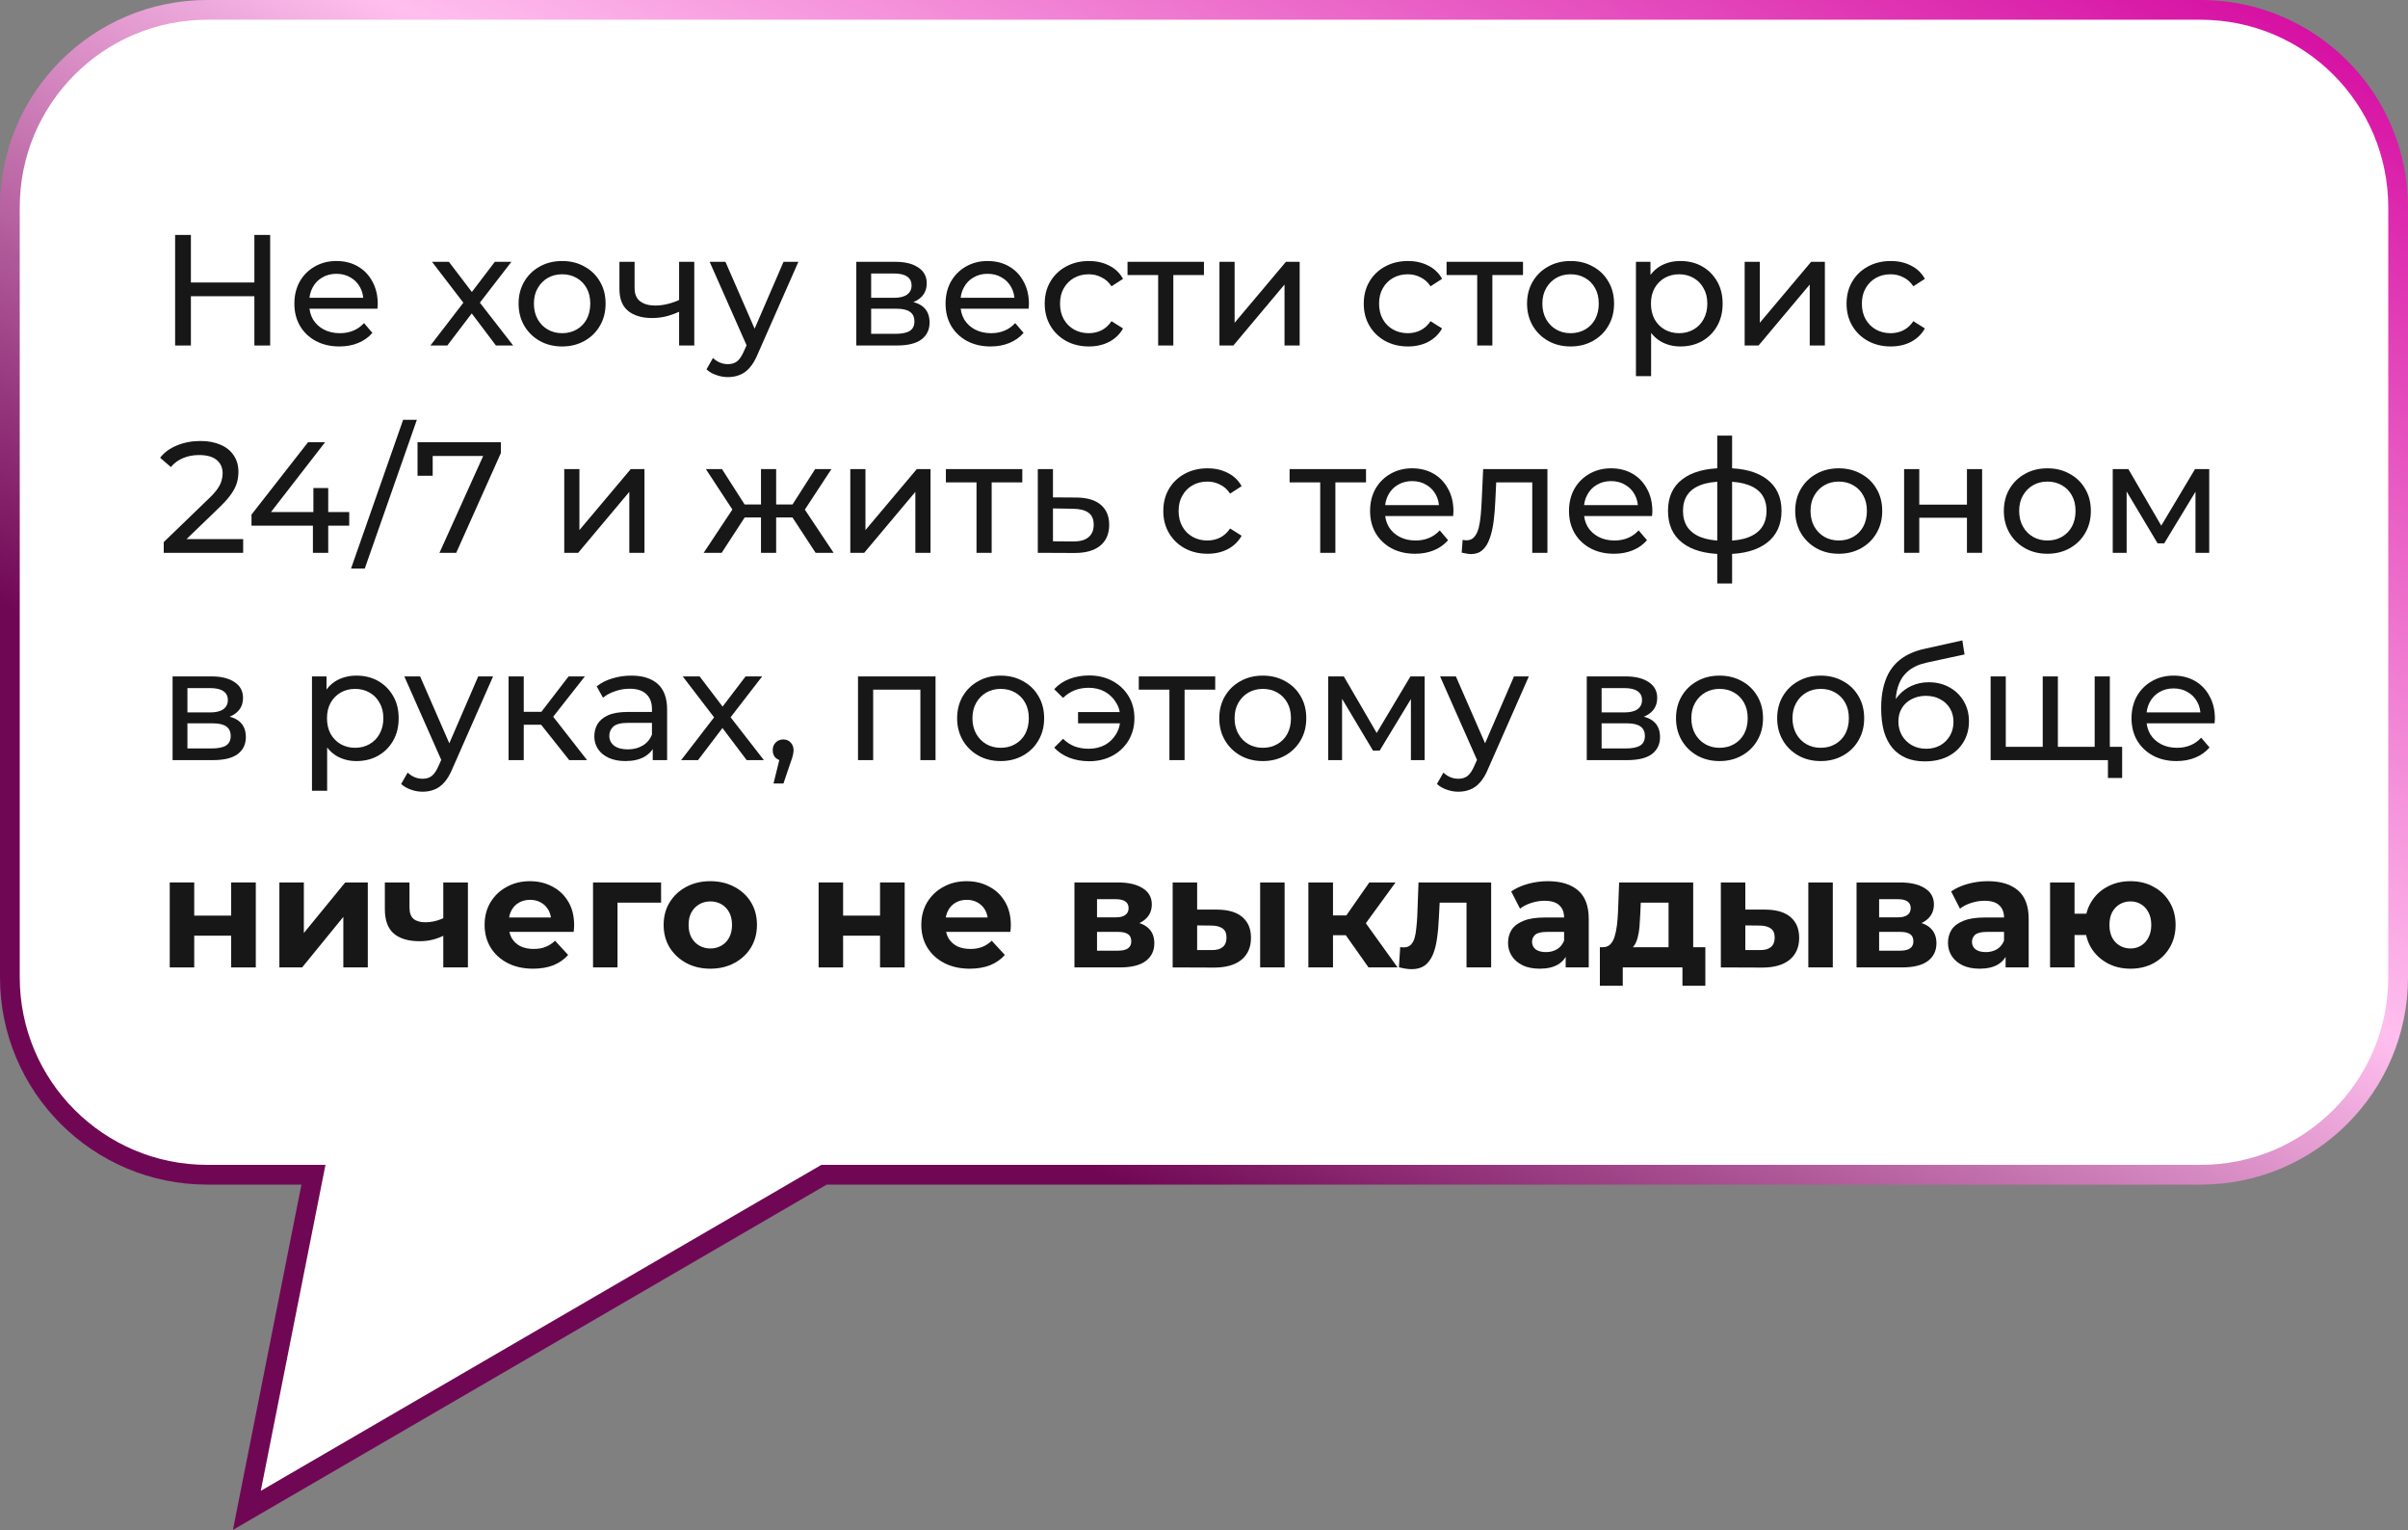 <?xml version="1.0" encoding="UTF-8"?> <svg xmlns="http://www.w3.org/2000/svg" width="244" height="155" viewBox="0 0 244 155" fill="none"><rect x="0" y="0" width="244" height="155" fill="#808080" stroke="none"/><path fill-rule="evenodd" clip-rule="evenodd" d="M223 1C234.046 1 243 9.954 243 21V99C243 110.046 234.046 119 223 119H83.501L25.014 153L31.762 119H21C9.954 119 1 110.046 1 99V21C1 9.954 9.954 1 21 1H223Z" fill="white"></path><path d="M83.501 119L82.998 118.135L83.231 118H83.501V119ZM25.014 153L25.516 153.865L23.602 154.978L24.033 152.805L25.014 153ZM31.762 119V118H32.98L32.743 119.195L31.762 119ZM242 21C242 10.507 233.493 2 223 2V0C234.598 0 244 9.402 244 21H242ZM242 99V21H244V99H242ZM223 118C233.493 118 242 109.493 242 99H244C244 110.598 234.598 120 223 120V118ZM83.501 118H223V120H83.501V118ZM24.511 152.135L82.998 118.135L84.004 119.865L25.516 153.865L24.511 152.135ZM32.743 119.195L25.994 153.195L24.033 152.805L30.781 118.805L32.743 119.195ZM21 118H31.762V120H21V118ZM2 99C2 109.493 10.507 118 21 118V120C9.402 120 0 110.598 0 99H2ZM2 21V99H0V21H2ZM21 2C10.507 2 2 10.507 2 21H0C0 9.402 9.402 0 21 0V2ZM223 2H21V0H223V2Z" fill="url(#paint0_linear_150_866)"></path><path d="M25.776 23.8H27.376V35H25.776V23.8ZM19.344 35H17.744V23.8H19.344V35ZM25.92 30.008H19.184V28.616H25.92V30.008Z" fill="#171717"></path><path d="M34.389 35.096C33.482 35.096 32.682 34.909 31.989 34.536C31.306 34.163 30.773 33.651 30.389 33C30.016 32.349 29.829 31.603 29.829 30.76C29.829 29.917 30.01 29.171 30.373 28.52C30.746 27.869 31.253 27.363 31.893 27C32.544 26.627 33.274 26.44 34.085 26.44C34.906 26.44 35.632 26.621 36.261 26.984C36.89 27.347 37.381 27.859 37.733 28.52C38.096 29.171 38.277 29.933 38.277 30.808C38.277 30.872 38.272 30.947 38.261 31.032C38.261 31.117 38.256 31.197 38.245 31.272H31.029V30.168H37.445L36.821 30.552C36.832 30.008 36.72 29.523 36.485 29.096C36.25 28.669 35.925 28.339 35.509 28.104C35.104 27.859 34.629 27.736 34.085 27.736C33.552 27.736 33.077 27.859 32.661 28.104C32.245 28.339 31.92 28.675 31.685 29.112C31.45 29.539 31.333 30.029 31.333 30.584V30.84C31.333 31.405 31.461 31.912 31.717 32.36C31.984 32.797 32.352 33.139 32.821 33.384C33.29 33.629 33.829 33.752 34.437 33.752C34.938 33.752 35.392 33.667 35.797 33.496C36.213 33.325 36.576 33.069 36.885 32.728L37.733 33.72C37.349 34.168 36.869 34.509 36.293 34.744C35.728 34.979 35.093 35.096 34.389 35.096Z" fill="#171717"></path><path d="M43.613 35L47.261 30.264L47.245 31.048L43.773 26.52H45.485L48.141 30.008H47.485L50.141 26.52H51.821L48.301 31.08L48.317 30.264L51.997 35H50.253L47.453 31.288L48.077 31.384L45.325 35H43.613Z" fill="#171717"></path><path d="M56.964 35.096C56.11 35.096 55.353 34.909 54.692 34.536C54.03 34.163 53.508 33.651 53.124 33C52.74 32.339 52.548 31.592 52.548 30.76C52.548 29.917 52.74 29.171 53.124 28.52C53.508 27.869 54.03 27.363 54.692 27C55.353 26.627 56.11 26.44 56.964 26.44C57.806 26.44 58.558 26.627 59.22 27C59.892 27.363 60.414 27.869 60.788 28.52C61.172 29.16 61.364 29.907 61.364 30.76C61.364 31.603 61.172 32.349 60.788 33C60.414 33.651 59.892 34.163 59.22 34.536C58.558 34.909 57.806 35.096 56.964 35.096ZM56.964 33.752C57.508 33.752 57.993 33.629 58.42 33.384C58.857 33.139 59.198 32.792 59.444 32.344C59.689 31.885 59.812 31.357 59.812 30.76C59.812 30.152 59.689 29.629 59.444 29.192C59.198 28.744 58.857 28.397 58.42 28.152C57.993 27.907 57.508 27.784 56.964 27.784C56.42 27.784 55.934 27.907 55.508 28.152C55.081 28.397 54.74 28.744 54.484 29.192C54.228 29.629 54.1 30.152 54.1 30.76C54.1 31.357 54.228 31.885 54.484 32.344C54.74 32.792 55.081 33.139 55.508 33.384C55.934 33.629 56.42 33.752 56.964 33.752Z" fill="#171717"></path><path d="M68.926 31.528C68.478 31.741 68.014 31.912 67.534 32.04C67.064 32.157 66.579 32.216 66.078 32.216C65.054 32.216 64.243 31.976 63.646 31.496C63.059 31.016 62.766 30.275 62.766 29.272V26.52H64.302V29.176C64.302 29.784 64.488 30.232 64.862 30.52C65.246 30.808 65.758 30.952 66.398 30.952C66.803 30.952 67.219 30.899 67.646 30.792C68.083 30.685 68.51 30.536 68.926 30.344V31.528ZM68.814 35V26.52H70.35V35H68.814Z" fill="#171717"></path><path d="M73.764 38.2C73.358 38.2 72.964 38.131 72.58 37.992C72.196 37.864 71.865 37.672 71.588 37.416L72.244 36.264C72.457 36.467 72.692 36.621 72.948 36.728C73.204 36.835 73.476 36.888 73.764 36.888C74.137 36.888 74.446 36.792 74.692 36.6C74.937 36.408 75.166 36.067 75.38 35.576L75.908 34.408L76.068 34.216L79.396 26.52H80.9L76.788 35.848C76.542 36.445 76.265 36.915 75.956 37.256C75.657 37.597 75.326 37.837 74.964 37.976C74.601 38.125 74.201 38.2 73.764 38.2ZM75.78 35.272L71.908 26.52H73.508L76.804 34.072L75.78 35.272Z" fill="#171717"></path><path d="M86.769 35V26.52H90.705C91.697 26.52 92.476 26.712 93.041 27.096C93.617 27.469 93.905 28.003 93.905 28.696C93.905 29.389 93.633 29.928 93.089 30.312C92.556 30.685 91.847 30.872 90.961 30.872L91.201 30.456C92.215 30.456 92.967 30.643 93.457 31.016C93.948 31.389 94.193 31.939 94.193 32.664C94.193 33.4 93.916 33.976 93.361 34.392C92.817 34.797 91.98 35 90.849 35H86.769ZM88.273 33.816H90.737C91.377 33.816 91.857 33.72 92.177 33.528C92.497 33.325 92.657 33.005 92.657 32.568C92.657 32.12 92.508 31.795 92.209 31.592C91.921 31.379 91.463 31.272 90.833 31.272H88.273V33.816ZM88.273 30.168H90.577C91.164 30.168 91.607 30.061 91.905 29.848C92.215 29.624 92.369 29.315 92.369 28.92C92.369 28.515 92.215 28.211 91.905 28.008C91.607 27.805 91.164 27.704 90.577 27.704H88.273V30.168Z" fill="#171717"></path><path d="M100.373 35.096C99.467 35.096 98.667 34.909 97.973 34.536C97.291 34.163 96.757 33.651 96.373 33C96 32.349 95.813 31.603 95.813 30.76C95.813 29.917 95.995 29.171 96.357 28.52C96.731 27.869 97.237 27.363 97.877 27C98.528 26.627 99.259 26.44 100.069 26.44C100.891 26.44 101.616 26.621 102.245 26.984C102.875 27.347 103.365 27.859 103.717 28.52C104.08 29.171 104.261 29.933 104.261 30.808C104.261 30.872 104.256 30.947 104.245 31.032C104.245 31.117 104.24 31.197 104.229 31.272H97.013V30.168H103.429L102.805 30.552C102.816 30.008 102.704 29.523 102.469 29.096C102.235 28.669 101.909 28.339 101.493 28.104C101.088 27.859 100.613 27.736 100.069 27.736C99.536 27.736 99.061 27.859 98.645 28.104C98.229 28.339 97.904 28.675 97.669 29.112C97.435 29.539 97.317 30.029 97.317 30.584V30.84C97.317 31.405 97.445 31.912 97.701 32.36C97.968 32.797 98.336 33.139 98.805 33.384C99.275 33.629 99.813 33.752 100.421 33.752C100.923 33.752 101.376 33.667 101.781 33.496C102.197 33.325 102.56 33.069 102.869 32.728L103.717 33.72C103.333 34.168 102.853 34.509 102.277 34.744C101.712 34.979 101.077 35.096 100.373 35.096Z" fill="#171717"></path><path d="M110.34 35.096C109.476 35.096 108.703 34.909 108.02 34.536C107.348 34.163 106.82 33.651 106.436 33C106.052 32.349 105.86 31.603 105.86 30.76C105.86 29.917 106.052 29.171 106.436 28.52C106.82 27.869 107.348 27.363 108.02 27C108.703 26.627 109.476 26.44 110.34 26.44C111.108 26.44 111.791 26.595 112.388 26.904C112.996 27.203 113.466 27.651 113.796 28.248L112.628 29C112.351 28.584 112.01 28.28 111.604 28.088C111.21 27.885 110.783 27.784 110.324 27.784C109.77 27.784 109.274 27.907 108.836 28.152C108.399 28.397 108.052 28.744 107.796 29.192C107.54 29.629 107.412 30.152 107.412 30.76C107.412 31.368 107.54 31.896 107.796 32.344C108.052 32.792 108.399 33.139 108.836 33.384C109.274 33.629 109.77 33.752 110.324 33.752C110.783 33.752 111.21 33.656 111.604 33.464C112.01 33.261 112.351 32.952 112.628 32.536L113.796 33.272C113.466 33.859 112.996 34.312 112.388 34.632C111.791 34.941 111.108 35.096 110.34 35.096Z" fill="#171717"></path><path d="M117.355 35V27.464L117.74 27.864H114.251V26.52H121.995V27.864H118.523L118.892 27.464V35H117.355Z" fill="#171717"></path><path d="M123.566 35V26.52H125.102V32.696L130.302 26.52H131.694V35H130.158V28.824L124.974 35H123.566Z" fill="#171717"></path><path d="M142.668 35.096C141.804 35.096 141.031 34.909 140.348 34.536C139.676 34.163 139.148 33.651 138.764 33C138.38 32.349 138.188 31.603 138.188 30.76C138.188 29.917 138.38 29.171 138.764 28.52C139.148 27.869 139.676 27.363 140.348 27C141.031 26.627 141.804 26.44 142.668 26.44C143.436 26.44 144.119 26.595 144.716 26.904C145.324 27.203 145.794 27.651 146.124 28.248L144.956 29C144.679 28.584 144.338 28.28 143.932 28.088C143.538 27.885 143.111 27.784 142.652 27.784C142.098 27.784 141.602 27.907 141.164 28.152C140.727 28.397 140.38 28.744 140.124 29.192C139.868 29.629 139.74 30.152 139.74 30.76C139.74 31.368 139.868 31.896 140.124 32.344C140.38 32.792 140.727 33.139 141.164 33.384C141.602 33.629 142.098 33.752 142.652 33.752C143.111 33.752 143.538 33.656 143.932 33.464C144.338 33.261 144.679 32.952 144.956 32.536L146.124 33.272C145.794 33.859 145.324 34.312 144.716 34.632C144.119 34.941 143.436 35.096 142.668 35.096Z" fill="#171717"></path><path d="M149.684 35V27.464L150.068 27.864H146.58V26.52H154.324V27.864H150.852L151.22 27.464V35H149.684Z" fill="#171717"></path><path d="M159.151 35.096C158.298 35.096 157.541 34.909 156.879 34.536C156.218 34.163 155.695 33.651 155.311 33C154.927 32.339 154.735 31.592 154.735 30.76C154.735 29.917 154.927 29.171 155.311 28.52C155.695 27.869 156.218 27.363 156.879 27C157.541 26.627 158.298 26.44 159.151 26.44C159.994 26.44 160.746 26.627 161.407 27C162.079 27.363 162.602 27.869 162.975 28.52C163.359 29.16 163.551 29.907 163.551 30.76C163.551 31.603 163.359 32.349 162.975 33C162.602 33.651 162.079 34.163 161.407 34.536C160.746 34.909 159.994 35.096 159.151 35.096ZM159.151 33.752C159.695 33.752 160.181 33.629 160.607 33.384C161.045 33.139 161.386 32.792 161.631 32.344C161.877 31.885 161.999 31.357 161.999 30.76C161.999 30.152 161.877 29.629 161.631 29.192C161.386 28.744 161.045 28.397 160.607 28.152C160.181 27.907 159.695 27.784 159.151 27.784C158.607 27.784 158.122 27.907 157.695 28.152C157.269 28.397 156.927 28.744 156.671 29.192C156.415 29.629 156.287 30.152 156.287 30.76C156.287 31.357 156.415 31.885 156.671 32.344C156.927 32.792 157.269 33.139 157.695 33.384C158.122 33.629 158.607 33.752 159.151 33.752Z" fill="#171717"></path><path d="M170.265 35.096C169.561 35.096 168.916 34.936 168.329 34.616C167.753 34.285 167.289 33.8 166.937 33.16C166.596 32.52 166.425 31.72 166.425 30.76C166.425 29.8 166.591 29 166.921 28.36C167.263 27.72 167.721 27.24 168.297 26.92C168.884 26.6 169.54 26.44 170.265 26.44C171.097 26.44 171.833 26.621 172.473 26.984C173.113 27.347 173.62 27.853 173.993 28.504C174.367 29.144 174.553 29.896 174.553 30.76C174.553 31.624 174.367 32.381 173.993 33.032C173.62 33.683 173.113 34.189 172.473 34.552C171.833 34.915 171.097 35.096 170.265 35.096ZM165.769 38.104V26.52H167.241V28.808L167.145 30.776L167.305 32.744V38.104H165.769ZM170.137 33.752C170.681 33.752 171.167 33.629 171.593 33.384C172.031 33.139 172.372 32.792 172.617 32.344C172.873 31.885 173.001 31.357 173.001 30.76C173.001 30.152 172.873 29.629 172.617 29.192C172.372 28.744 172.031 28.397 171.593 28.152C171.167 27.907 170.681 27.784 170.137 27.784C169.604 27.784 169.119 27.907 168.681 28.152C168.255 28.397 167.913 28.744 167.657 29.192C167.412 29.629 167.289 30.152 167.289 30.76C167.289 31.357 167.412 31.885 167.657 32.344C167.913 32.792 168.255 33.139 168.681 33.384C169.119 33.629 169.604 33.752 170.137 33.752Z" fill="#171717"></path><path d="M176.785 35V26.52H178.321V32.696L183.521 26.52H184.913V35H183.377V28.824L178.193 35H176.785Z" fill="#171717"></path><path d="M191.59 35.096C190.726 35.096 189.953 34.909 189.27 34.536C188.598 34.163 188.07 33.651 187.686 33C187.302 32.349 187.11 31.603 187.11 30.76C187.11 29.917 187.302 29.171 187.686 28.52C188.07 27.869 188.598 27.363 189.27 27C189.953 26.627 190.726 26.44 191.59 26.44C192.358 26.44 193.041 26.595 193.638 26.904C194.246 27.203 194.716 27.651 195.046 28.248L193.878 29C193.601 28.584 193.26 28.28 192.854 28.088C192.46 27.885 192.033 27.784 191.574 27.784C191.02 27.784 190.524 27.907 190.086 28.152C189.649 28.397 189.302 28.744 189.046 29.192C188.79 29.629 188.662 30.152 188.662 30.76C188.662 31.368 188.79 31.896 189.046 32.344C189.302 32.792 189.649 33.139 190.086 33.384C190.524 33.629 191.02 33.752 191.574 33.752C192.033 33.752 192.46 33.656 192.854 33.464C193.26 33.261 193.601 32.952 193.878 32.536L195.046 33.272C194.716 33.859 194.246 34.312 193.638 34.632C193.041 34.941 192.358 35.096 191.59 35.096Z" fill="#171717"></path><path d="M16.592 56V54.912L21.152 50.512C21.557 50.128 21.856 49.792 22.048 49.504C22.251 49.205 22.384 48.933 22.448 48.688C22.523 48.432 22.56 48.187 22.56 47.952C22.56 47.376 22.357 46.923 21.952 46.592C21.547 46.261 20.955 46.096 20.176 46.096C19.579 46.096 19.04 46.197 18.56 46.4C18.08 46.592 17.664 46.896 17.312 47.312L16.224 46.368C16.651 45.824 17.221 45.408 17.936 45.12C18.661 44.821 19.456 44.672 20.32 44.672C21.099 44.672 21.776 44.8 22.352 45.056C22.928 45.301 23.371 45.659 23.68 46.128C24 46.597 24.16 47.152 24.16 47.792C24.16 48.155 24.112 48.512 24.016 48.864C23.92 49.216 23.739 49.589 23.472 49.984C23.205 50.379 22.821 50.821 22.32 51.312L18.256 55.232L17.872 54.608H24.64V56H16.592Z" fill="#171717"></path><path d="M25.483 53.248V52.128L31.211 44.8H32.939L27.259 52.128L26.443 51.872H35.387V53.248H25.483ZM31.707 56V53.248L31.755 51.872V49.44H33.259V56H31.707Z" fill="#171717"></path><path d="M35.568 57.6L40.848 42.528H42.24L36.96 57.6H35.568Z" fill="#171717"></path><path d="M44.532 56L49.284 45.472L49.7 46.192H43.044L43.844 45.408V48.192H42.308V44.8H50.756V45.888L46.228 56H44.532Z" fill="#171717"></path><path d="M57.175 56V47.52H58.712V53.696L63.911 47.52H65.303V56H63.767V49.824L58.584 56H57.175Z" fill="#171717"></path><path d="M82.646 56L79.942 51.872L81.206 51.104L84.47 56H82.646ZM78.182 52.416V51.104H80.934V52.416H78.182ZM81.35 51.936L79.894 51.744L82.598 47.52H84.246L81.35 51.936ZM73.126 56H71.302L74.55 51.104L75.814 51.872L73.126 56ZM78.646 56H77.11V47.52H78.646V56ZM77.574 52.416H74.838V51.104H77.574V52.416ZM74.422 51.936L71.526 47.52H73.158L75.862 51.744L74.422 51.936Z" fill="#171717"></path><path d="M86.16 56V47.52H87.696V53.696L92.896 47.52H94.288V56H92.752V49.824L87.568 56H86.16Z" fill="#171717"></path><path d="M98.949 56V48.464L99.333 48.864H95.845V47.52H103.589V48.864H100.117L100.485 48.464V56H98.949Z" fill="#171717"></path><path d="M109.08 50.4C110.157 50.411 110.979 50.656 111.544 51.136C112.109 51.616 112.392 52.293 112.392 53.168C112.392 54.085 112.083 54.795 111.464 55.296C110.845 55.787 109.971 56.027 108.84 56.016L105.16 56V47.52H106.696V50.384L109.08 50.4ZM108.712 54.848C109.405 54.859 109.928 54.72 110.28 54.432C110.643 54.144 110.824 53.717 110.824 53.152C110.824 52.597 110.648 52.192 110.296 51.936C109.944 51.68 109.416 51.547 108.712 51.536L106.696 51.504V54.832L108.712 54.848Z" fill="#171717"></path><path d="M122.356 56.096C121.492 56.096 120.719 55.909 120.036 55.536C119.364 55.163 118.836 54.651 118.452 54C118.068 53.349 117.876 52.603 117.876 51.76C117.876 50.917 118.068 50.171 118.452 49.52C118.836 48.869 119.364 48.363 120.036 48C120.719 47.627 121.492 47.44 122.356 47.44C123.124 47.44 123.807 47.595 124.404 47.904C125.012 48.203 125.481 48.651 125.812 49.248L124.644 50C124.367 49.584 124.025 49.28 123.62 49.088C123.225 48.885 122.799 48.784 122.34 48.784C121.785 48.784 121.289 48.907 120.852 49.152C120.415 49.397 120.068 49.744 119.812 50.192C119.556 50.629 119.428 51.152 119.428 51.76C119.428 52.368 119.556 52.896 119.812 53.344C120.068 53.792 120.415 54.139 120.852 54.384C121.289 54.629 121.785 54.752 122.34 54.752C122.799 54.752 123.225 54.656 123.62 54.464C124.025 54.261 124.367 53.952 124.644 53.536L125.812 54.272C125.481 54.859 125.012 55.312 124.404 55.632C123.807 55.941 123.124 56.096 122.356 56.096Z" fill="#171717"></path><path d="M133.777 56V48.464L134.161 48.864H130.673V47.52H138.417V48.864H134.945L135.313 48.464V56H133.777Z" fill="#171717"></path><path d="M143.389 56.096C142.482 56.096 141.682 55.909 140.989 55.536C140.306 55.163 139.773 54.651 139.389 54C139.016 53.349 138.829 52.603 138.829 51.76C138.829 50.917 139.01 50.171 139.373 49.52C139.746 48.869 140.253 48.363 140.893 48C141.544 47.627 142.274 47.44 143.085 47.44C143.906 47.44 144.632 47.621 145.261 47.984C145.89 48.347 146.381 48.859 146.733 49.52C147.096 50.171 147.277 50.933 147.277 51.808C147.277 51.872 147.272 51.947 147.261 52.032C147.261 52.117 147.256 52.197 147.245 52.272H140.029V51.168H146.445L145.821 51.552C145.832 51.008 145.72 50.523 145.485 50.096C145.25 49.669 144.925 49.339 144.509 49.104C144.104 48.859 143.629 48.736 143.085 48.736C142.552 48.736 142.077 48.859 141.661 49.104C141.245 49.339 140.92 49.675 140.685 50.112C140.45 50.539 140.333 51.029 140.333 51.584V51.84C140.333 52.405 140.461 52.912 140.717 53.36C140.984 53.797 141.352 54.139 141.821 54.384C142.29 54.629 142.829 54.752 143.437 54.752C143.938 54.752 144.392 54.667 144.797 54.496C145.213 54.325 145.576 54.069 145.885 53.728L146.733 54.72C146.349 55.168 145.869 55.509 145.293 55.744C144.728 55.979 144.093 56.096 143.389 56.096Z" fill="#171717"></path><path d="M148.111 55.984L148.207 54.688C148.282 54.699 148.351 54.709 148.415 54.72C148.479 54.731 148.538 54.736 148.591 54.736C148.933 54.736 149.199 54.619 149.391 54.384C149.594 54.149 149.743 53.84 149.839 53.456C149.935 53.061 150.005 52.619 150.047 52.128C150.09 51.637 150.122 51.147 150.143 50.656L150.287 47.52H156.799V56H155.263V48.416L155.631 48.864H151.279L151.631 48.4L151.519 50.752C151.487 51.499 151.429 52.197 151.343 52.848C151.258 53.499 151.125 54.069 150.943 54.56C150.773 55.051 150.533 55.435 150.223 55.712C149.925 55.989 149.535 56.128 149.055 56.128C148.917 56.128 148.767 56.112 148.607 56.08C148.458 56.059 148.293 56.027 148.111 55.984Z" fill="#171717"></path><path d="M163.545 56.096C162.639 56.096 161.839 55.909 161.145 55.536C160.463 55.163 159.929 54.651 159.545 54C159.172 53.349 158.985 52.603 158.985 51.76C158.985 50.917 159.167 50.171 159.529 49.52C159.903 48.869 160.409 48.363 161.049 48C161.7 47.627 162.431 47.44 163.241 47.44C164.063 47.44 164.788 47.621 165.417 47.984C166.047 48.347 166.537 48.859 166.889 49.52C167.252 50.171 167.433 50.933 167.433 51.808C167.433 51.872 167.428 51.947 167.417 52.032C167.417 52.117 167.412 52.197 167.401 52.272H160.185V51.168H166.601L165.977 51.552C165.988 51.008 165.876 50.523 165.641 50.096C165.407 49.669 165.081 49.339 164.665 49.104C164.26 48.859 163.785 48.736 163.241 48.736C162.708 48.736 162.233 48.859 161.817 49.104C161.401 49.339 161.076 49.675 160.841 50.112C160.607 50.539 160.489 51.029 160.489 51.584V51.84C160.489 52.405 160.617 52.912 160.873 53.36C161.14 53.797 161.508 54.139 161.977 54.384C162.447 54.629 162.985 54.752 163.593 54.752C164.095 54.752 164.548 54.667 164.953 54.496C165.369 54.325 165.732 54.069 166.041 53.728L166.889 54.72C166.505 55.168 166.025 55.509 165.449 55.744C164.884 55.979 164.249 56.096 163.545 56.096Z" fill="#171717"></path><path d="M174.872 56.128C174.861 56.128 174.824 56.128 174.76 56.128C174.707 56.128 174.653 56.128 174.6 56.128C174.547 56.128 174.515 56.128 174.504 56.128C172.765 56.107 171.416 55.723 170.456 54.976C169.496 54.219 169.016 53.141 169.016 51.744C169.016 50.357 169.496 49.296 170.456 48.56C171.427 47.813 172.792 47.435 174.552 47.424C174.573 47.424 174.605 47.424 174.648 47.424C174.701 47.424 174.749 47.424 174.792 47.424C174.845 47.424 174.877 47.424 174.888 47.424C176.669 47.424 178.051 47.797 179.032 48.544C180.024 49.291 180.52 50.357 180.52 51.744C180.52 53.152 180.024 54.235 179.032 54.992C178.04 55.749 176.653 56.128 174.872 56.128ZM174.84 54.784C175.768 54.784 176.536 54.667 177.144 54.432C177.763 54.197 178.227 53.856 178.536 53.408C178.845 52.96 179 52.405 179 51.744C179 51.093 178.845 50.549 178.536 50.112C178.227 49.675 177.763 49.344 177.144 49.12C176.536 48.896 175.768 48.784 174.84 48.784C174.819 48.784 174.776 48.784 174.712 48.784C174.648 48.784 174.611 48.784 174.6 48.784C173.693 48.784 172.936 48.901 172.328 49.136C171.731 49.36 171.283 49.691 170.984 50.128C170.685 50.565 170.536 51.104 170.536 51.744C170.536 52.395 170.685 52.944 170.984 53.392C171.293 53.84 171.747 54.181 172.344 54.416C172.952 54.651 173.704 54.773 174.6 54.784C174.621 54.784 174.659 54.784 174.712 54.784C174.776 54.784 174.819 54.784 174.84 54.784ZM174.008 59.104V44.128H175.512V59.104H174.008Z" fill="#171717"></path><path d="M186.323 56.096C185.47 56.096 184.712 55.909 184.051 55.536C183.39 55.163 182.867 54.651 182.483 54C182.099 53.339 181.907 52.592 181.907 51.76C181.907 50.917 182.099 50.171 182.483 49.52C182.867 48.869 183.39 48.363 184.051 48C184.712 47.627 185.47 47.44 186.323 47.44C187.166 47.44 187.918 47.627 188.579 48C189.251 48.363 189.774 48.869 190.147 49.52C190.531 50.16 190.723 50.907 190.723 51.76C190.723 52.603 190.531 53.349 190.147 54C189.774 54.651 189.251 55.163 188.579 55.536C187.918 55.909 187.166 56.096 186.323 56.096ZM186.323 54.752C186.867 54.752 187.352 54.629 187.779 54.384C188.216 54.139 188.558 53.792 188.803 53.344C189.048 52.885 189.171 52.357 189.171 51.76C189.171 51.152 189.048 50.629 188.803 50.192C188.558 49.744 188.216 49.397 187.779 49.152C187.352 48.907 186.867 48.784 186.323 48.784C185.779 48.784 185.294 48.907 184.867 49.152C184.44 49.397 184.099 49.744 183.843 50.192C183.587 50.629 183.459 51.152 183.459 51.76C183.459 52.357 183.587 52.885 183.843 53.344C184.099 53.792 184.44 54.139 184.867 54.384C185.294 54.629 185.779 54.752 186.323 54.752Z" fill="#171717"></path><path d="M192.941 56V47.52H194.477V51.12H199.309V47.52H200.845V56H199.309V52.448H194.477V56H192.941Z" fill="#171717"></path><path d="M207.464 56.096C206.61 56.096 205.853 55.909 205.192 55.536C204.53 55.163 204.008 54.651 203.624 54C203.24 53.339 203.048 52.592 203.048 51.76C203.048 50.917 203.24 50.171 203.624 49.52C204.008 48.869 204.53 48.363 205.192 48C205.853 47.627 206.61 47.44 207.464 47.44C208.306 47.44 209.058 47.627 209.72 48C210.392 48.363 210.914 48.869 211.288 49.52C211.672 50.16 211.864 50.907 211.864 51.76C211.864 52.603 211.672 53.349 211.288 54C210.914 54.651 210.392 55.163 209.72 55.536C209.058 55.909 208.306 56.096 207.464 56.096ZM207.464 54.752C208.008 54.752 208.493 54.629 208.92 54.384C209.357 54.139 209.698 53.792 209.944 53.344C210.189 52.885 210.312 52.357 210.312 51.76C210.312 51.152 210.189 50.629 209.944 50.192C209.698 49.744 209.357 49.397 208.92 49.152C208.493 48.907 208.008 48.784 207.464 48.784C206.92 48.784 206.434 48.907 206.008 49.152C205.581 49.397 205.24 49.744 204.984 50.192C204.728 50.629 204.6 51.152 204.6 51.76C204.6 52.357 204.728 52.885 204.984 53.344C205.24 53.792 205.581 54.139 206.008 54.384C206.434 54.629 206.92 54.752 207.464 54.752Z" fill="#171717"></path><path d="M214.082 56V47.52H215.666L219.314 53.792H218.674L222.418 47.52H223.858V56H222.466V49.248L222.722 49.392L219.298 55.04H218.626L215.186 49.28L215.49 49.216V56H214.082Z" fill="#171717"></path><path d="M17.488 77V68.52H21.424C22.416 68.52 23.195 68.712 23.76 69.096C24.336 69.469 24.624 70.003 24.624 70.696C24.624 71.389 24.352 71.928 23.808 72.312C23.275 72.685 22.565 72.872 21.68 72.872L21.92 72.456C22.933 72.456 23.685 72.643 24.176 73.016C24.667 73.389 24.912 73.939 24.912 74.664C24.912 75.4 24.635 75.976 24.08 76.392C23.536 76.797 22.699 77 21.568 77H17.488ZM18.992 75.816H21.456C22.096 75.816 22.576 75.72 22.896 75.528C23.216 75.325 23.376 75.005 23.376 74.568C23.376 74.12 23.227 73.795 22.928 73.592C22.64 73.379 22.181 73.272 21.552 73.272H18.992V75.816ZM18.992 72.168H21.296C21.883 72.168 22.325 72.061 22.624 71.848C22.933 71.624 23.088 71.315 23.088 70.92C23.088 70.515 22.933 70.211 22.624 70.008C22.325 69.805 21.883 69.704 21.296 69.704H18.992V72.168Z" fill="#171717"></path><path d="M36.109 77.096C35.405 77.096 34.76 76.936 34.173 76.616C33.597 76.285 33.133 75.8 32.781 75.16C32.44 74.52 32.269 73.72 32.269 72.76C32.269 71.8 32.434 71 32.765 70.36C33.106 69.72 33.565 69.24 34.141 68.92C34.728 68.6 35.384 68.44 36.109 68.44C36.941 68.44 37.677 68.621 38.317 68.984C38.957 69.347 39.464 69.853 39.837 70.504C40.21 71.144 40.397 71.896 40.397 72.76C40.397 73.624 40.21 74.381 39.837 75.032C39.464 75.683 38.957 76.189 38.317 76.552C37.677 76.915 36.941 77.096 36.109 77.096ZM31.613 80.104V68.52H33.085V70.808L32.989 72.776L33.149 74.744V80.104H31.613ZM35.981 75.752C36.525 75.752 37.01 75.629 37.437 75.384C37.874 75.139 38.216 74.792 38.461 74.344C38.717 73.885 38.845 73.357 38.845 72.76C38.845 72.152 38.717 71.629 38.461 71.192C38.216 70.744 37.874 70.397 37.437 70.152C37.01 69.907 36.525 69.784 35.981 69.784C35.448 69.784 34.962 69.907 34.525 70.152C34.098 70.397 33.757 70.744 33.501 71.192C33.256 71.629 33.133 72.152 33.133 72.76C33.133 73.357 33.256 73.885 33.501 74.344C33.757 74.792 34.098 75.139 34.525 75.384C34.962 75.629 35.448 75.752 35.981 75.752Z" fill="#171717"></path><path d="M42.826 80.2C42.421 80.2 42.026 80.131 41.642 79.992C41.258 79.864 40.928 79.672 40.65 79.416L41.306 78.264C41.52 78.467 41.754 78.621 42.01 78.728C42.266 78.835 42.538 78.888 42.826 78.888C43.2 78.888 43.509 78.792 43.754 78.6C44 78.408 44.229 78.067 44.442 77.576L44.97 76.408L45.13 76.216L48.458 68.52H49.962L45.85 77.848C45.605 78.445 45.328 78.915 45.018 79.256C44.72 79.597 44.389 79.837 44.026 79.976C43.664 80.125 43.264 80.2 42.826 80.2ZM44.842 77.272L40.97 68.52H42.57L45.866 76.072L44.842 77.272Z" fill="#171717"></path><path d="M57.679 77L54.399 72.872L55.663 72.104L59.487 77H57.679ZM51.535 77V68.52H53.071V77H51.535ZM52.607 73.416V72.104H55.407V73.416H52.607ZM55.791 72.936L54.367 72.744L57.615 68.52H59.263L55.791 72.936Z" fill="#171717"></path><path d="M66.141 77V75.208L66.061 74.872V71.816C66.061 71.165 65.869 70.664 65.485 70.312C65.112 69.949 64.546 69.768 63.789 69.768C63.288 69.768 62.797 69.853 62.317 70.024C61.837 70.184 61.432 70.403 61.101 70.68L60.461 69.528C60.898 69.176 61.421 68.909 62.029 68.728C62.648 68.536 63.293 68.44 63.965 68.44C65.128 68.44 66.024 68.723 66.653 69.288C67.282 69.853 67.597 70.717 67.597 71.88V77H66.141ZM63.357 77.096C62.728 77.096 62.173 76.989 61.693 76.776C61.224 76.563 60.861 76.269 60.605 75.896C60.349 75.512 60.221 75.08 60.221 74.6C60.221 74.141 60.328 73.725 60.541 73.352C60.765 72.979 61.123 72.68 61.613 72.456C62.114 72.232 62.786 72.12 63.629 72.12H66.317V73.224H63.693C62.925 73.224 62.408 73.352 62.141 73.608C61.874 73.864 61.741 74.173 61.741 74.536C61.741 74.952 61.907 75.288 62.237 75.544C62.568 75.789 63.026 75.912 63.613 75.912C64.189 75.912 64.691 75.784 65.117 75.528C65.555 75.272 65.869 74.899 66.061 74.408L66.365 75.464C66.162 75.965 65.805 76.365 65.293 76.664C64.781 76.952 64.136 77.096 63.357 77.096Z" fill="#171717"></path><path d="M69.019 77L72.667 72.264L72.651 73.048L69.179 68.52H70.891L73.547 72.008H72.891L75.547 68.52H77.227L73.707 73.08L73.723 72.264L77.403 77H75.659L72.859 73.288L73.483 73.384L70.731 77H69.019Z" fill="#171717"></path><path d="M78.379 79.368L79.179 76.136L79.387 77.064C79.078 77.064 78.817 76.968 78.603 76.776C78.401 76.584 78.299 76.323 78.299 75.992C78.299 75.672 78.401 75.411 78.603 75.208C78.817 75.005 79.073 74.904 79.371 74.904C79.681 74.904 79.931 75.011 80.123 75.224C80.315 75.427 80.411 75.683 80.411 75.992C80.411 76.099 80.401 76.205 80.379 76.312C80.369 76.408 80.342 76.525 80.299 76.664C80.267 76.792 80.214 76.952 80.139 77.144L79.387 79.368H78.379Z" fill="#171717"></path><path d="M86.941 77V68.52H94.797V77H93.261V69.48L93.629 69.864H88.109L88.477 69.48V77H86.941Z" fill="#171717"></path><path d="M101.401 77.096C100.548 77.096 99.791 76.909 99.129 76.536C98.468 76.163 97.945 75.651 97.561 75C97.177 74.339 96.985 73.592 96.985 72.76C96.985 71.917 97.177 71.171 97.561 70.52C97.945 69.869 98.468 69.363 99.129 69C99.791 68.627 100.548 68.44 101.401 68.44C102.244 68.44 102.996 68.627 103.657 69C104.329 69.363 104.852 69.869 105.225 70.52C105.609 71.16 105.801 71.907 105.801 72.76C105.801 73.603 105.609 74.349 105.225 75C104.852 75.651 104.329 76.163 103.657 76.536C102.996 76.909 102.244 77.096 101.401 77.096ZM101.401 75.752C101.945 75.752 102.431 75.629 102.857 75.384C103.295 75.139 103.636 74.792 103.881 74.344C104.127 73.885 104.249 73.357 104.249 72.76C104.249 72.152 104.127 71.629 103.881 71.192C103.636 70.744 103.295 70.397 102.857 70.152C102.431 69.907 101.945 69.784 101.401 69.784C100.857 69.784 100.372 69.907 99.945 70.152C99.519 70.397 99.177 70.744 98.921 71.192C98.665 71.629 98.537 72.152 98.537 72.76C98.537 73.357 98.665 73.885 98.921 74.344C99.177 74.792 99.519 75.139 99.945 75.384C100.372 75.629 100.857 75.752 101.401 75.752Z" fill="#171717"></path><path d="M109.237 73.272V72.136H113.99V73.272H109.237ZM110.373 68.424C111.248 68.424 112.032 68.611 112.726 68.984C113.419 69.357 113.963 69.869 114.357 70.52C114.752 71.171 114.95 71.917 114.95 72.76C114.95 73.592 114.752 74.339 114.357 75C113.963 75.661 113.419 76.179 112.726 76.552C112.032 76.925 111.248 77.112 110.373 77.112C109.648 77.112 108.976 76.995 108.357 76.76C107.749 76.525 107.238 76.184 106.822 75.736L107.717 74.84C108.069 75.181 108.459 75.437 108.885 75.608C109.323 75.768 109.798 75.848 110.31 75.848C110.928 75.848 111.477 75.72 111.957 75.464C112.437 75.197 112.816 74.829 113.093 74.36C113.381 73.891 113.525 73.357 113.525 72.76C113.525 72.163 113.381 71.635 113.093 71.176C112.816 70.707 112.437 70.339 111.957 70.072C111.477 69.805 110.928 69.672 110.31 69.672C109.798 69.672 109.323 69.757 108.885 69.928C108.459 70.099 108.069 70.355 107.717 70.696L106.822 69.816C107.238 69.357 107.749 69.011 108.357 68.776C108.976 68.541 109.648 68.424 110.373 68.424Z" fill="#171717"></path><path d="M118.496 77V69.464L118.88 69.864H115.392V68.52H123.136V69.864H119.664L120.032 69.464V77H118.496Z" fill="#171717"></path><path d="M127.964 77.096C127.11 77.096 126.353 76.909 125.692 76.536C125.03 76.163 124.508 75.651 124.124 75C123.74 74.339 123.548 73.592 123.548 72.76C123.548 71.917 123.74 71.171 124.124 70.52C124.508 69.869 125.03 69.363 125.692 69C126.353 68.627 127.11 68.44 127.964 68.44C128.806 68.44 129.558 68.627 130.22 69C130.892 69.363 131.414 69.869 131.788 70.52C132.172 71.16 132.364 71.907 132.364 72.76C132.364 73.603 132.172 74.349 131.788 75C131.414 75.651 130.892 76.163 130.22 76.536C129.558 76.909 128.806 77.096 127.964 77.096ZM127.964 75.752C128.508 75.752 128.993 75.629 129.42 75.384C129.857 75.139 130.198 74.792 130.444 74.344C130.689 73.885 130.812 73.357 130.812 72.76C130.812 72.152 130.689 71.629 130.444 71.192C130.198 70.744 129.857 70.397 129.42 70.152C128.993 69.907 128.508 69.784 127.964 69.784C127.42 69.784 126.934 69.907 126.508 70.152C126.081 70.397 125.74 70.744 125.484 71.192C125.228 71.629 125.1 72.152 125.1 72.76C125.1 73.357 125.228 73.885 125.484 74.344C125.74 74.792 126.081 75.139 126.508 75.384C126.934 75.629 127.42 75.752 127.964 75.752Z" fill="#171717"></path><path d="M134.582 77V68.52H136.166L139.814 74.792H139.174L142.918 68.52H144.358V77H142.966V70.248L143.222 70.392L139.798 76.04H139.126L135.686 70.28L135.99 70.216V77H134.582Z" fill="#171717"></path><path d="M147.779 80.2C147.374 80.2 146.979 80.131 146.595 79.992C146.211 79.864 145.881 79.672 145.603 79.416L146.259 78.264C146.473 78.467 146.707 78.621 146.963 78.728C147.219 78.835 147.491 78.888 147.779 78.888C148.153 78.888 148.462 78.792 148.707 78.6C148.953 78.408 149.182 78.067 149.395 77.576L149.923 76.408L150.083 76.216L153.411 68.52H154.915L150.803 77.848C150.558 78.445 150.281 78.915 149.971 79.256C149.673 79.597 149.342 79.837 148.979 79.976C148.617 80.125 148.217 80.2 147.779 80.2ZM149.795 77.272L145.923 68.52H147.523L150.819 76.072L149.795 77.272Z" fill="#171717"></path><path d="M160.785 77V68.52H164.721C165.713 68.52 166.492 68.712 167.057 69.096C167.633 69.469 167.921 70.003 167.921 70.696C167.921 71.389 167.649 71.928 167.105 72.312C166.572 72.685 165.862 72.872 164.977 72.872L165.217 72.456C166.23 72.456 166.982 72.643 167.473 73.016C167.964 73.389 168.209 73.939 168.209 74.664C168.209 75.4 167.932 75.976 167.377 76.392C166.833 76.797 165.996 77 164.865 77H160.785ZM162.289 75.816H164.753C165.393 75.816 165.873 75.72 166.193 75.528C166.513 75.325 166.673 75.005 166.673 74.568C166.673 74.12 166.524 73.795 166.225 73.592C165.937 73.379 165.478 73.272 164.849 73.272H162.289V75.816ZM162.289 72.168H164.593C165.18 72.168 165.622 72.061 165.921 71.848C166.23 71.624 166.385 71.315 166.385 70.92C166.385 70.515 166.23 70.211 165.921 70.008C165.622 69.805 165.18 69.704 164.593 69.704H162.289V72.168Z" fill="#171717"></path><path d="M174.245 77.096C173.392 77.096 172.634 76.909 171.973 76.536C171.312 76.163 170.789 75.651 170.405 75C170.021 74.339 169.829 73.592 169.829 72.76C169.829 71.917 170.021 71.171 170.405 70.52C170.789 69.869 171.312 69.363 171.973 69C172.634 68.627 173.392 68.44 174.245 68.44C175.088 68.44 175.84 68.627 176.501 69C177.173 69.363 177.696 69.869 178.069 70.52C178.453 71.16 178.645 71.907 178.645 72.76C178.645 73.603 178.453 74.349 178.069 75C177.696 75.651 177.173 76.163 176.501 76.536C175.84 76.909 175.088 77.096 174.245 77.096ZM174.245 75.752C174.789 75.752 175.274 75.629 175.701 75.384C176.138 75.139 176.48 74.792 176.725 74.344C176.97 73.885 177.093 73.357 177.093 72.76C177.093 72.152 176.97 71.629 176.725 71.192C176.48 70.744 176.138 70.397 175.701 70.152C175.274 69.907 174.789 69.784 174.245 69.784C173.701 69.784 173.216 69.907 172.789 70.152C172.362 70.397 172.021 70.744 171.765 71.192C171.509 71.629 171.381 72.152 171.381 72.76C171.381 73.357 171.509 73.885 171.765 74.344C172.021 74.792 172.362 75.139 172.789 75.384C173.216 75.629 173.701 75.752 174.245 75.752Z" fill="#171717"></path><path d="M184.495 77.096C183.642 77.096 182.884 76.909 182.223 76.536C181.562 76.163 181.039 75.651 180.655 75C180.271 74.339 180.079 73.592 180.079 72.76C180.079 71.917 180.271 71.171 180.655 70.52C181.039 69.869 181.562 69.363 182.223 69C182.884 68.627 183.642 68.44 184.495 68.44C185.338 68.44 186.09 68.627 186.751 69C187.423 69.363 187.946 69.869 188.319 70.52C188.703 71.16 188.895 71.907 188.895 72.76C188.895 73.603 188.703 74.349 188.319 75C187.946 75.651 187.423 76.163 186.751 76.536C186.09 76.909 185.338 77.096 184.495 77.096ZM184.495 75.752C185.039 75.752 185.524 75.629 185.951 75.384C186.388 75.139 186.73 74.792 186.975 74.344C187.22 73.885 187.343 73.357 187.343 72.76C187.343 72.152 187.22 71.629 186.975 71.192C186.73 70.744 186.388 70.397 185.951 70.152C185.524 69.907 185.039 69.784 184.495 69.784C183.951 69.784 183.466 69.907 183.039 70.152C182.612 70.397 182.271 70.744 182.015 71.192C181.759 71.629 181.631 72.152 181.631 72.76C181.631 73.357 181.759 73.885 182.015 74.344C182.271 74.792 182.612 75.139 183.039 75.384C183.466 75.629 183.951 75.752 184.495 75.752Z" fill="#171717"></path><path d="M195.033 77.128C194.329 77.128 193.705 77.016 193.161 76.792C192.628 76.568 192.169 76.237 191.785 75.8C191.401 75.352 191.108 74.792 190.905 74.12C190.713 73.437 190.617 72.637 190.617 71.72C190.617 70.995 190.681 70.344 190.809 69.768C190.937 69.192 191.118 68.68 191.353 68.232C191.598 67.784 191.897 67.395 192.249 67.064C192.612 66.733 193.017 66.461 193.465 66.248C193.924 66.024 194.425 65.853 194.969 65.736L198.841 64.872L199.065 66.296L195.497 67.064C195.284 67.107 195.028 67.171 194.729 67.256C194.43 67.341 194.126 67.475 193.817 67.656C193.508 67.827 193.22 68.067 192.953 68.376C192.686 68.685 192.473 69.091 192.313 69.592C192.153 70.083 192.073 70.691 192.073 71.416C192.073 71.619 192.078 71.773 192.089 71.88C192.1 71.987 192.11 72.093 192.121 72.2C192.142 72.307 192.158 72.467 192.169 72.68L191.529 72.024C191.7 71.437 191.972 70.925 192.345 70.488C192.718 70.051 193.166 69.715 193.689 69.48C194.222 69.235 194.804 69.112 195.433 69.112C196.222 69.112 196.921 69.283 197.529 69.624C198.148 69.965 198.633 70.435 198.985 71.032C199.337 71.629 199.513 72.312 199.513 73.08C199.513 73.859 199.326 74.557 198.953 75.176C198.59 75.784 198.073 76.264 197.401 76.616C196.729 76.957 195.94 77.128 195.033 77.128ZM195.177 75.848C195.721 75.848 196.201 75.731 196.617 75.496C197.033 75.251 197.358 74.925 197.593 74.52C197.828 74.104 197.945 73.64 197.945 73.128C197.945 72.616 197.828 72.163 197.593 71.768C197.358 71.373 197.033 71.064 196.617 70.84C196.201 70.605 195.71 70.488 195.145 70.488C194.612 70.488 194.132 70.6 193.705 70.824C193.278 71.037 192.948 71.341 192.713 71.736C192.478 72.12 192.361 72.568 192.361 73.08C192.361 73.592 192.478 74.061 192.713 74.488C192.958 74.904 193.289 75.235 193.705 75.48C194.132 75.725 194.622 75.848 195.177 75.848Z" fill="#171717"></path><path d="M207.339 75.656L206.987 76.056V68.52H208.523V76.056L208.139 75.656H212.619L212.251 76.056V68.52H213.787V77H201.707V68.52H203.243V76.056L202.875 75.656H207.339ZM213.595 78.808V76.6L213.963 77H212.171V75.656H215.035V78.808H213.595Z" fill="#171717"></path><path d="M220.545 77.096C219.639 77.096 218.839 76.909 218.145 76.536C217.463 76.163 216.929 75.651 216.545 75C216.172 74.349 215.985 73.603 215.985 72.76C215.985 71.917 216.167 71.171 216.529 70.52C216.903 69.869 217.409 69.363 218.049 69C218.7 68.627 219.431 68.44 220.241 68.44C221.063 68.44 221.788 68.621 222.417 68.984C223.047 69.347 223.537 69.859 223.889 70.52C224.252 71.171 224.433 71.933 224.433 72.808C224.433 72.872 224.428 72.947 224.417 73.032C224.417 73.117 224.412 73.197 224.401 73.272H217.185V72.168H223.601L222.977 72.552C222.988 72.008 222.876 71.523 222.641 71.096C222.407 70.669 222.081 70.339 221.665 70.104C221.26 69.859 220.785 69.736 220.241 69.736C219.708 69.736 219.233 69.859 218.817 70.104C218.401 70.339 218.076 70.675 217.841 71.112C217.607 71.539 217.489 72.029 217.489 72.584V72.84C217.489 73.405 217.617 73.912 217.873 74.36C218.14 74.797 218.508 75.139 218.977 75.384C219.447 75.629 219.985 75.752 220.593 75.752C221.095 75.752 221.548 75.667 221.953 75.496C222.369 75.325 222.732 75.069 223.041 74.728L223.889 75.72C223.505 76.168 223.025 76.509 222.449 76.744C221.884 76.979 221.249 77.096 220.545 77.096Z" fill="#171717"></path><path d="M17.2 98V89.392H19.68V92.752H23.424V89.392H25.92V98H23.424V94.784H19.68V98H17.2Z" fill="#171717"></path><path d="M28.309 98V89.392H30.789V94.512L34.981 89.392H37.269V98H34.789V92.88L30.613 98H28.309Z" fill="#171717"></path><path d="M45.093 94.704C44.741 94.896 44.351 95.051 43.925 95.168C43.498 95.285 43.029 95.344 42.517 95.344C41.386 95.344 40.517 95.088 39.909 94.576C39.301 94.053 38.997 93.227 38.997 92.096V89.392H41.493V91.936C41.493 92.469 41.631 92.853 41.909 93.088C42.186 93.312 42.575 93.424 43.077 93.424C43.439 93.424 43.786 93.381 44.117 93.296C44.458 93.211 44.783 93.088 45.093 92.928V94.704ZM44.917 98V89.392H47.413V98H44.917Z" fill="#171717"></path><path d="M54.017 98.128C53.036 98.128 52.172 97.936 51.425 97.552C50.689 97.168 50.119 96.645 49.713 95.984C49.308 95.312 49.105 94.549 49.105 93.696C49.105 92.832 49.303 92.069 49.697 91.408C50.103 90.736 50.652 90.213 51.345 89.84C52.039 89.456 52.823 89.264 53.697 89.264C54.54 89.264 55.297 89.445 55.969 89.808C56.652 90.16 57.191 90.672 57.585 91.344C57.98 92.005 58.177 92.8 58.177 93.728C58.177 93.824 58.172 93.936 58.161 94.064C58.151 94.181 58.14 94.293 58.129 94.4H51.137V92.944H56.817L55.857 93.376C55.857 92.928 55.767 92.539 55.585 92.208C55.404 91.877 55.153 91.621 54.833 91.44C54.513 91.248 54.14 91.152 53.713 91.152C53.287 91.152 52.908 91.248 52.577 91.44C52.257 91.621 52.007 91.883 51.825 92.224C51.644 92.555 51.553 92.949 51.553 93.408V93.792C51.553 94.261 51.655 94.677 51.857 95.04C52.071 95.392 52.364 95.664 52.737 95.856C53.121 96.037 53.569 96.128 54.081 96.128C54.54 96.128 54.94 96.059 55.281 95.92C55.633 95.781 55.953 95.573 56.241 95.296L57.569 96.736C57.175 97.184 56.679 97.531 56.081 97.776C55.484 98.011 54.796 98.128 54.017 98.128Z" fill="#171717"></path><path d="M60.091 98V89.392H66.987V91.44H62.011L62.571 90.896V98H60.091Z" fill="#171717"></path><path d="M71.982 98.128C71.065 98.128 70.249 97.936 69.534 97.552C68.83 97.168 68.27 96.645 67.854 95.984C67.449 95.312 67.246 94.549 67.246 93.696C67.246 92.832 67.449 92.069 67.854 91.408C68.27 90.736 68.83 90.213 69.534 89.84C70.249 89.456 71.065 89.264 71.982 89.264C72.889 89.264 73.699 89.456 74.414 89.84C75.129 90.213 75.689 90.731 76.094 91.392C76.499 92.053 76.702 92.821 76.702 93.696C76.702 94.549 76.499 95.312 76.094 95.984C75.689 96.645 75.129 97.168 74.414 97.552C73.699 97.936 72.889 98.128 71.982 98.128ZM71.982 96.08C72.398 96.08 72.771 95.984 73.102 95.792C73.433 95.6 73.694 95.328 73.886 94.976C74.078 94.613 74.174 94.187 74.174 93.696C74.174 93.195 74.078 92.768 73.886 92.416C73.694 92.064 73.433 91.792 73.102 91.6C72.771 91.408 72.398 91.312 71.982 91.312C71.566 91.312 71.193 91.408 70.862 91.6C70.531 91.792 70.265 92.064 70.062 92.416C69.87 92.768 69.774 93.195 69.774 93.696C69.774 94.187 69.87 94.613 70.062 94.976C70.265 95.328 70.531 95.6 70.862 95.792C71.193 95.984 71.566 96.08 71.982 96.08Z" fill="#171717"></path><path d="M82.95 98V89.392H85.43V92.752H89.174V89.392H91.67V98H89.174V94.784H85.43V98H82.95Z" fill="#171717"></path><path d="M98.267 98.128C97.286 98.128 96.422 97.936 95.675 97.552C94.939 97.168 94.369 96.645 93.963 95.984C93.558 95.312 93.355 94.549 93.355 93.696C93.355 92.832 93.553 92.069 93.947 91.408C94.353 90.736 94.902 90.213 95.595 89.84C96.289 89.456 97.073 89.264 97.947 89.264C98.79 89.264 99.547 89.445 100.219 89.808C100.902 90.16 101.441 90.672 101.835 91.344C102.23 92.005 102.427 92.8 102.427 93.728C102.427 93.824 102.422 93.936 102.411 94.064C102.401 94.181 102.39 94.293 102.379 94.4H95.387V92.944H101.067L100.107 93.376C100.107 92.928 100.017 92.539 99.835 92.208C99.654 91.877 99.403 91.621 99.083 91.44C98.763 91.248 98.39 91.152 97.963 91.152C97.537 91.152 97.158 91.248 96.827 91.44C96.507 91.621 96.257 91.883 96.075 92.224C95.894 92.555 95.803 92.949 95.803 93.408V93.792C95.803 94.261 95.905 94.677 96.107 95.04C96.321 95.392 96.614 95.664 96.987 95.856C97.371 96.037 97.819 96.128 98.331 96.128C98.79 96.128 99.19 96.059 99.531 95.92C99.883 95.781 100.203 95.573 100.491 95.296L101.819 96.736C101.425 97.184 100.929 97.531 100.331 97.776C99.734 98.011 99.046 98.128 98.267 98.128Z" fill="#171717"></path><path d="M108.872 98V89.392H113.272C114.349 89.392 115.192 89.589 115.8 89.984C116.408 90.368 116.712 90.912 116.712 91.616C116.712 92.32 116.424 92.875 115.848 93.28C115.283 93.675 114.531 93.872 113.592 93.872L113.848 93.296C114.893 93.296 115.672 93.488 116.184 93.872C116.707 94.256 116.968 94.816 116.968 95.552C116.968 96.309 116.68 96.907 116.104 97.344C115.528 97.781 114.648 98 113.464 98H108.872ZM111.16 96.304H113.256C113.715 96.304 114.056 96.229 114.28 96.08C114.515 95.92 114.632 95.68 114.632 95.36C114.632 95.029 114.525 94.789 114.312 94.64C114.099 94.48 113.763 94.4 113.304 94.4H111.16V96.304ZM111.16 92.928H113.048C113.485 92.928 113.811 92.848 114.024 92.688C114.248 92.528 114.36 92.299 114.36 92C114.36 91.691 114.248 91.461 114.024 91.312C113.811 91.163 113.485 91.088 113.048 91.088H111.16V92.928Z" fill="#171717"></path><path d="M127.689 98V89.392H130.169V98H127.689ZM123.353 92.144C124.484 92.155 125.332 92.411 125.897 92.912C126.473 93.403 126.761 94.101 126.761 95.008C126.761 95.957 126.436 96.699 125.785 97.232C125.134 97.755 124.212 98.016 123.017 98.016L118.825 98V89.392H121.305V92.144H123.353ZM122.793 96.24C123.273 96.251 123.641 96.149 123.897 95.936C124.153 95.723 124.281 95.403 124.281 94.976C124.281 94.549 124.153 94.245 123.897 94.064C123.641 93.872 123.273 93.771 122.793 93.76L121.305 93.744V96.24H122.793Z" fill="#171717"></path><path d="M138.671 98L135.791 93.92L137.823 92.72L141.615 98H138.671ZM132.575 98V89.392H135.071V98H132.575ZM134.335 94.736V92.736H137.343V94.736H134.335ZM138.063 93.984L135.727 93.728L138.751 89.392H141.407L138.063 93.984Z" fill="#171717"></path><path d="M141.753 97.984L141.881 95.936C141.945 95.947 142.009 95.957 142.073 95.968C142.137 95.968 142.195 95.968 142.249 95.968C142.547 95.968 142.782 95.883 142.953 95.712C143.123 95.541 143.251 95.312 143.337 95.024C143.422 94.725 143.481 94.389 143.513 94.016C143.555 93.643 143.587 93.253 143.609 92.848L143.737 89.392H151.097V98H148.601V90.832L149.161 91.44H145.385L145.913 90.8L145.801 92.96C145.769 93.728 145.705 94.432 145.609 95.072C145.523 95.712 145.379 96.267 145.177 96.736C144.974 97.195 144.702 97.552 144.361 97.808C144.019 98.053 143.582 98.176 143.049 98.176C142.857 98.176 142.654 98.16 142.441 98.128C142.227 98.096 141.998 98.048 141.753 97.984Z" fill="#171717"></path><path d="M158.649 98V96.32L158.489 95.952V92.944C158.489 92.411 158.324 91.995 157.993 91.696C157.673 91.397 157.177 91.248 156.505 91.248C156.046 91.248 155.593 91.323 155.145 91.472C154.708 91.611 154.334 91.803 154.025 92.048L153.129 90.304C153.598 89.973 154.164 89.717 154.825 89.536C155.486 89.355 156.158 89.264 156.841 89.264C158.153 89.264 159.172 89.573 159.897 90.192C160.622 90.811 160.985 91.776 160.985 93.088V98H158.649ZM156.025 98.128C155.353 98.128 154.777 98.016 154.297 97.792C153.817 97.557 153.449 97.243 153.193 96.848C152.937 96.453 152.809 96.011 152.809 95.52C152.809 95.008 152.932 94.56 153.177 94.176C153.433 93.792 153.833 93.493 154.377 93.28C154.921 93.056 155.63 92.944 156.505 92.944H158.793V94.4H156.777C156.19 94.4 155.785 94.496 155.561 94.688C155.348 94.88 155.241 95.12 155.241 95.408C155.241 95.728 155.364 95.984 155.609 96.176C155.865 96.357 156.212 96.448 156.649 96.448C157.065 96.448 157.438 96.352 157.769 96.16C158.1 95.957 158.34 95.664 158.489 95.28L158.873 96.432C158.692 96.987 158.361 97.408 157.881 97.696C157.401 97.984 156.782 98.128 156.025 98.128Z" fill="#171717"></path><path d="M169.073 96.88V91.44H166.257L166.209 92.544C166.188 93.003 166.161 93.44 166.129 93.856C166.097 94.272 166.033 94.651 165.937 94.992C165.852 95.323 165.724 95.605 165.553 95.84C165.382 96.064 165.153 96.219 164.865 96.304L162.401 95.952C162.71 95.952 162.961 95.861 163.153 95.68C163.345 95.488 163.494 95.227 163.601 94.896C163.708 94.555 163.788 94.171 163.841 93.744C163.894 93.307 163.932 92.848 163.953 92.368L164.065 89.392H171.569V96.88H169.073ZM162.113 99.856V95.952H172.801V99.856H170.481V98H164.433V99.856H162.113Z" fill="#171717"></path><path d="M183.236 98V89.392H185.716V98H183.236ZM178.9 92.144C180.031 92.155 180.879 92.411 181.444 92.912C182.02 93.403 182.308 94.101 182.308 95.008C182.308 95.957 181.983 96.699 181.332 97.232C180.681 97.755 179.759 98.016 178.564 98.016L174.372 98V89.392H176.852V92.144H178.9ZM178.34 96.24C178.82 96.251 179.188 96.149 179.444 95.936C179.7 95.723 179.828 95.403 179.828 94.976C179.828 94.549 179.7 94.245 179.444 94.064C179.188 93.872 178.82 93.771 178.34 93.76L176.852 93.744V96.24H178.34Z" fill="#171717"></path><path d="M188.122 98V89.392H192.522C193.599 89.392 194.442 89.589 195.05 89.984C195.658 90.368 195.962 90.912 195.962 91.616C195.962 92.32 195.674 92.875 195.098 93.28C194.533 93.675 193.781 93.872 192.842 93.872L193.098 93.296C194.143 93.296 194.922 93.488 195.434 93.872C195.957 94.256 196.218 94.816 196.218 95.552C196.218 96.309 195.93 96.907 195.354 97.344C194.778 97.781 193.898 98 192.714 98H188.122ZM190.41 96.304H192.506C192.965 96.304 193.306 96.229 193.53 96.08C193.765 95.92 193.882 95.68 193.882 95.36C193.882 95.029 193.775 94.789 193.562 94.64C193.349 94.48 193.013 94.4 192.554 94.4H190.41V96.304ZM190.41 92.928H192.298C192.735 92.928 193.061 92.848 193.274 92.688C193.498 92.528 193.61 92.299 193.61 92C193.61 91.691 193.498 91.461 193.274 91.312C193.061 91.163 192.735 91.088 192.298 91.088H190.41V92.928Z" fill="#171717"></path><path d="M203.227 98V96.32L203.067 95.952V92.944C203.067 92.411 202.902 91.995 202.571 91.696C202.251 91.397 201.755 91.248 201.083 91.248C200.624 91.248 200.171 91.323 199.723 91.472C199.286 91.611 198.912 91.803 198.603 92.048L197.707 90.304C198.176 89.973 198.742 89.717 199.403 89.536C200.064 89.355 200.736 89.264 201.419 89.264C202.731 89.264 203.75 89.573 204.475 90.192C205.2 90.811 205.563 91.776 205.563 93.088V98H203.227ZM200.603 98.128C199.931 98.128 199.355 98.016 198.875 97.792C198.395 97.557 198.027 97.243 197.771 96.848C197.515 96.453 197.387 96.011 197.387 95.52C197.387 95.008 197.51 94.56 197.755 94.176C198.011 93.792 198.411 93.493 198.955 93.28C199.499 93.056 200.208 92.944 201.083 92.944H203.371V94.4H201.355C200.768 94.4 200.363 94.496 200.139 94.688C199.926 94.88 199.819 95.12 199.819 95.408C199.819 95.728 199.942 95.984 200.187 96.176C200.443 96.357 200.79 96.448 201.227 96.448C201.643 96.448 202.016 96.352 202.347 96.16C202.678 95.957 202.918 95.664 203.067 95.28L203.451 96.432C203.27 96.987 202.939 97.408 202.459 97.696C201.979 97.984 201.36 98.128 200.603 98.128Z" fill="#171717"></path><path d="M207.731 98V89.392H210.211V92.56H212.739V94.72H210.211V98H207.731ZM215.875 98.128C214.99 98.128 214.201 97.936 213.507 97.552C212.814 97.168 212.27 96.645 211.875 95.984C211.481 95.312 211.283 94.549 211.283 93.696C211.283 92.832 211.481 92.069 211.875 91.408C212.27 90.736 212.814 90.213 213.507 89.84C214.201 89.456 214.99 89.264 215.875 89.264C216.761 89.264 217.545 89.456 218.227 89.84C218.921 90.213 219.465 90.736 219.859 91.408C220.254 92.069 220.451 92.832 220.451 93.696C220.451 94.549 220.254 95.312 219.859 95.984C219.465 96.656 218.921 97.184 218.227 97.568C217.545 97.941 216.761 98.128 215.875 98.128ZM215.875 96.08C216.281 96.08 216.638 95.984 216.947 95.792C217.267 95.6 217.518 95.328 217.699 94.976C217.891 94.613 217.987 94.187 217.987 93.696C217.987 93.195 217.891 92.768 217.699 92.416C217.518 92.064 217.267 91.792 216.947 91.6C216.638 91.408 216.281 91.312 215.875 91.312C215.481 91.312 215.118 91.408 214.787 91.6C214.467 91.792 214.211 92.064 214.019 92.416C213.838 92.768 213.747 93.195 213.747 93.696C213.747 94.187 213.838 94.613 214.019 94.976C214.211 95.328 214.467 95.6 214.787 95.792C215.118 95.984 215.481 96.08 215.875 96.08Z" fill="#171717"></path><defs><linearGradient id="paint0_linear_150_866" x1="273.554" y1="21.934" x2="199.859" y2="164.553" gradientUnits="userSpaceOnUse"><stop stop-color="#D60EA2"></stop><stop offset="0.55" stop-color="#FFBFEE"></stop><stop offset="1" stop-color="#700755"></stop></linearGradient></defs></svg> 